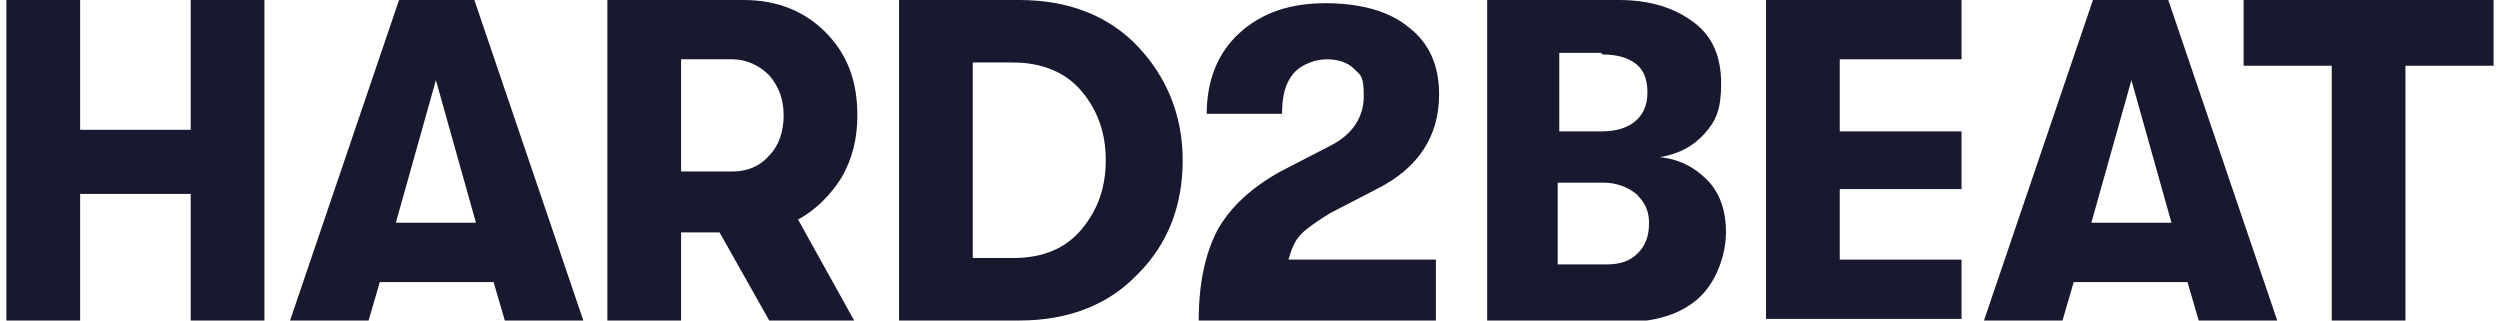 <svg xmlns="http://www.w3.org/2000/svg" id="Warstwa_1" viewBox="0 0 156 20"><defs><style>      .st0 {        fill: #18182e;      }    </style></defs><path class="st0" d="M.4,20V0h4.6v8.1h6.9V0h4.6v20h-4.6v-7.9h-6.9v7.9H.4Z"></path><path class="st0" d="M31.5,20l-.7-2.4h-7.1l-.7,2.4h-4.9L24.9,0h4.7l6.8,20h-4.9ZM24.7,13.9h5l-2.5-8.9-2.5,8.9Z"></path><path class="st0" d="M53.5,7.2c0,1.4-.3,2.7-1,3.9-.7,1.1-1.6,2-2.7,2.6l3.5,6.3h-5.3l-3.1-5.5h-2.4v5.5h-4.6V0h8.5c2.1,0,3.8.7,5.1,2,1.4,1.4,2,3.1,2,5.2ZM42.5,3.8v6.9h3.2c.9,0,1.7-.3,2.3-1,.6-.6.9-1.5.9-2.5s-.3-1.8-.9-2.5c-.6-.6-1.4-1-2.3-1h-3.2Z"></path><path class="st0" d="M56.1,20V0h7.5c3.1,0,5.6,1,7.4,2.9,1.8,1.9,2.8,4.3,2.8,7.1s-.9,5.2-2.8,7.1c-1.8,1.9-4.3,2.9-7.4,2.9h-7.5ZM60.7,16.1h2.5c1.9,0,3.3-.6,4.3-1.8,1-1.2,1.5-2.6,1.5-4.3s-.5-3.1-1.5-4.3c-1-1.2-2.5-1.8-4.3-1.8h-2.5v12.2Z"></path><path class="st0" d="M74.8,20c0-2.3.4-4.2,1.2-5.7.8-1.4,2.1-2.6,3.9-3.6l3.1-1.6c1.4-.7,2.1-1.8,2.1-3.1s-.2-1.3-.6-1.7c-.4-.4-1-.6-1.7-.6s-1.6.3-2.1.9c-.5.6-.7,1.4-.7,2.5h-4.7c0-2.1.7-3.8,2-5,1.4-1.3,3.2-1.9,5.4-1.9s4,.5,5.2,1.5c1.3,1,1.9,2.4,1.9,4.2,0,2.6-1.3,4.6-3.9,5.9l-2.9,1.5c-.8.5-1.4.9-1.8,1.3-.4.4-.6.9-.8,1.6h9.2v3.8h-14.9Z"></path><path class="st0" d="M103.5,9.8c1.2.1,2.2.6,3,1.4s1.2,1.9,1.2,3.3-.6,3.1-1.7,4.1c-1.1,1-2.7,1.5-4.7,1.5h-8.5V0h8.2c2,0,3.5.5,4.7,1.4,1.2.9,1.7,2.2,1.7,3.8s-.3,2.3-1,3.1c-.7.8-1.6,1.3-2.8,1.5ZM99.9,3.3h-2.6v4.9h2.6c.9,0,1.6-.2,2.1-.6.5-.4.8-1,.8-1.8s-.2-1.4-.7-1.8c-.5-.4-1.2-.6-2.1-.6ZM100.2,16.5c.9,0,1.5-.2,2-.7.5-.5.7-1.1.7-1.9s-.3-1.3-.8-1.8c-.5-.4-1.2-.7-2-.7h-2.9v5.1h2.9Z"></path><path class="st0" d="M110.2,20V0h12.2v3.7h-7.6v4.5h7.6v3.6h-7.6v4.4h7.6v3.7h-12.2Z"></path><path class="st0" d="M137.2,20l-.7-2.4h-7.1l-.7,2.4h-4.9l6.8-20h4.7l6.8,20h-4.9ZM130.5,13.9h5l-2.5-8.9-2.5,8.9Z"></path><path class="st0" d="M145.5,20V4.1h-5.5V0h15.6v4.1h-5.5v15.9h-4.6Z"></path></svg>